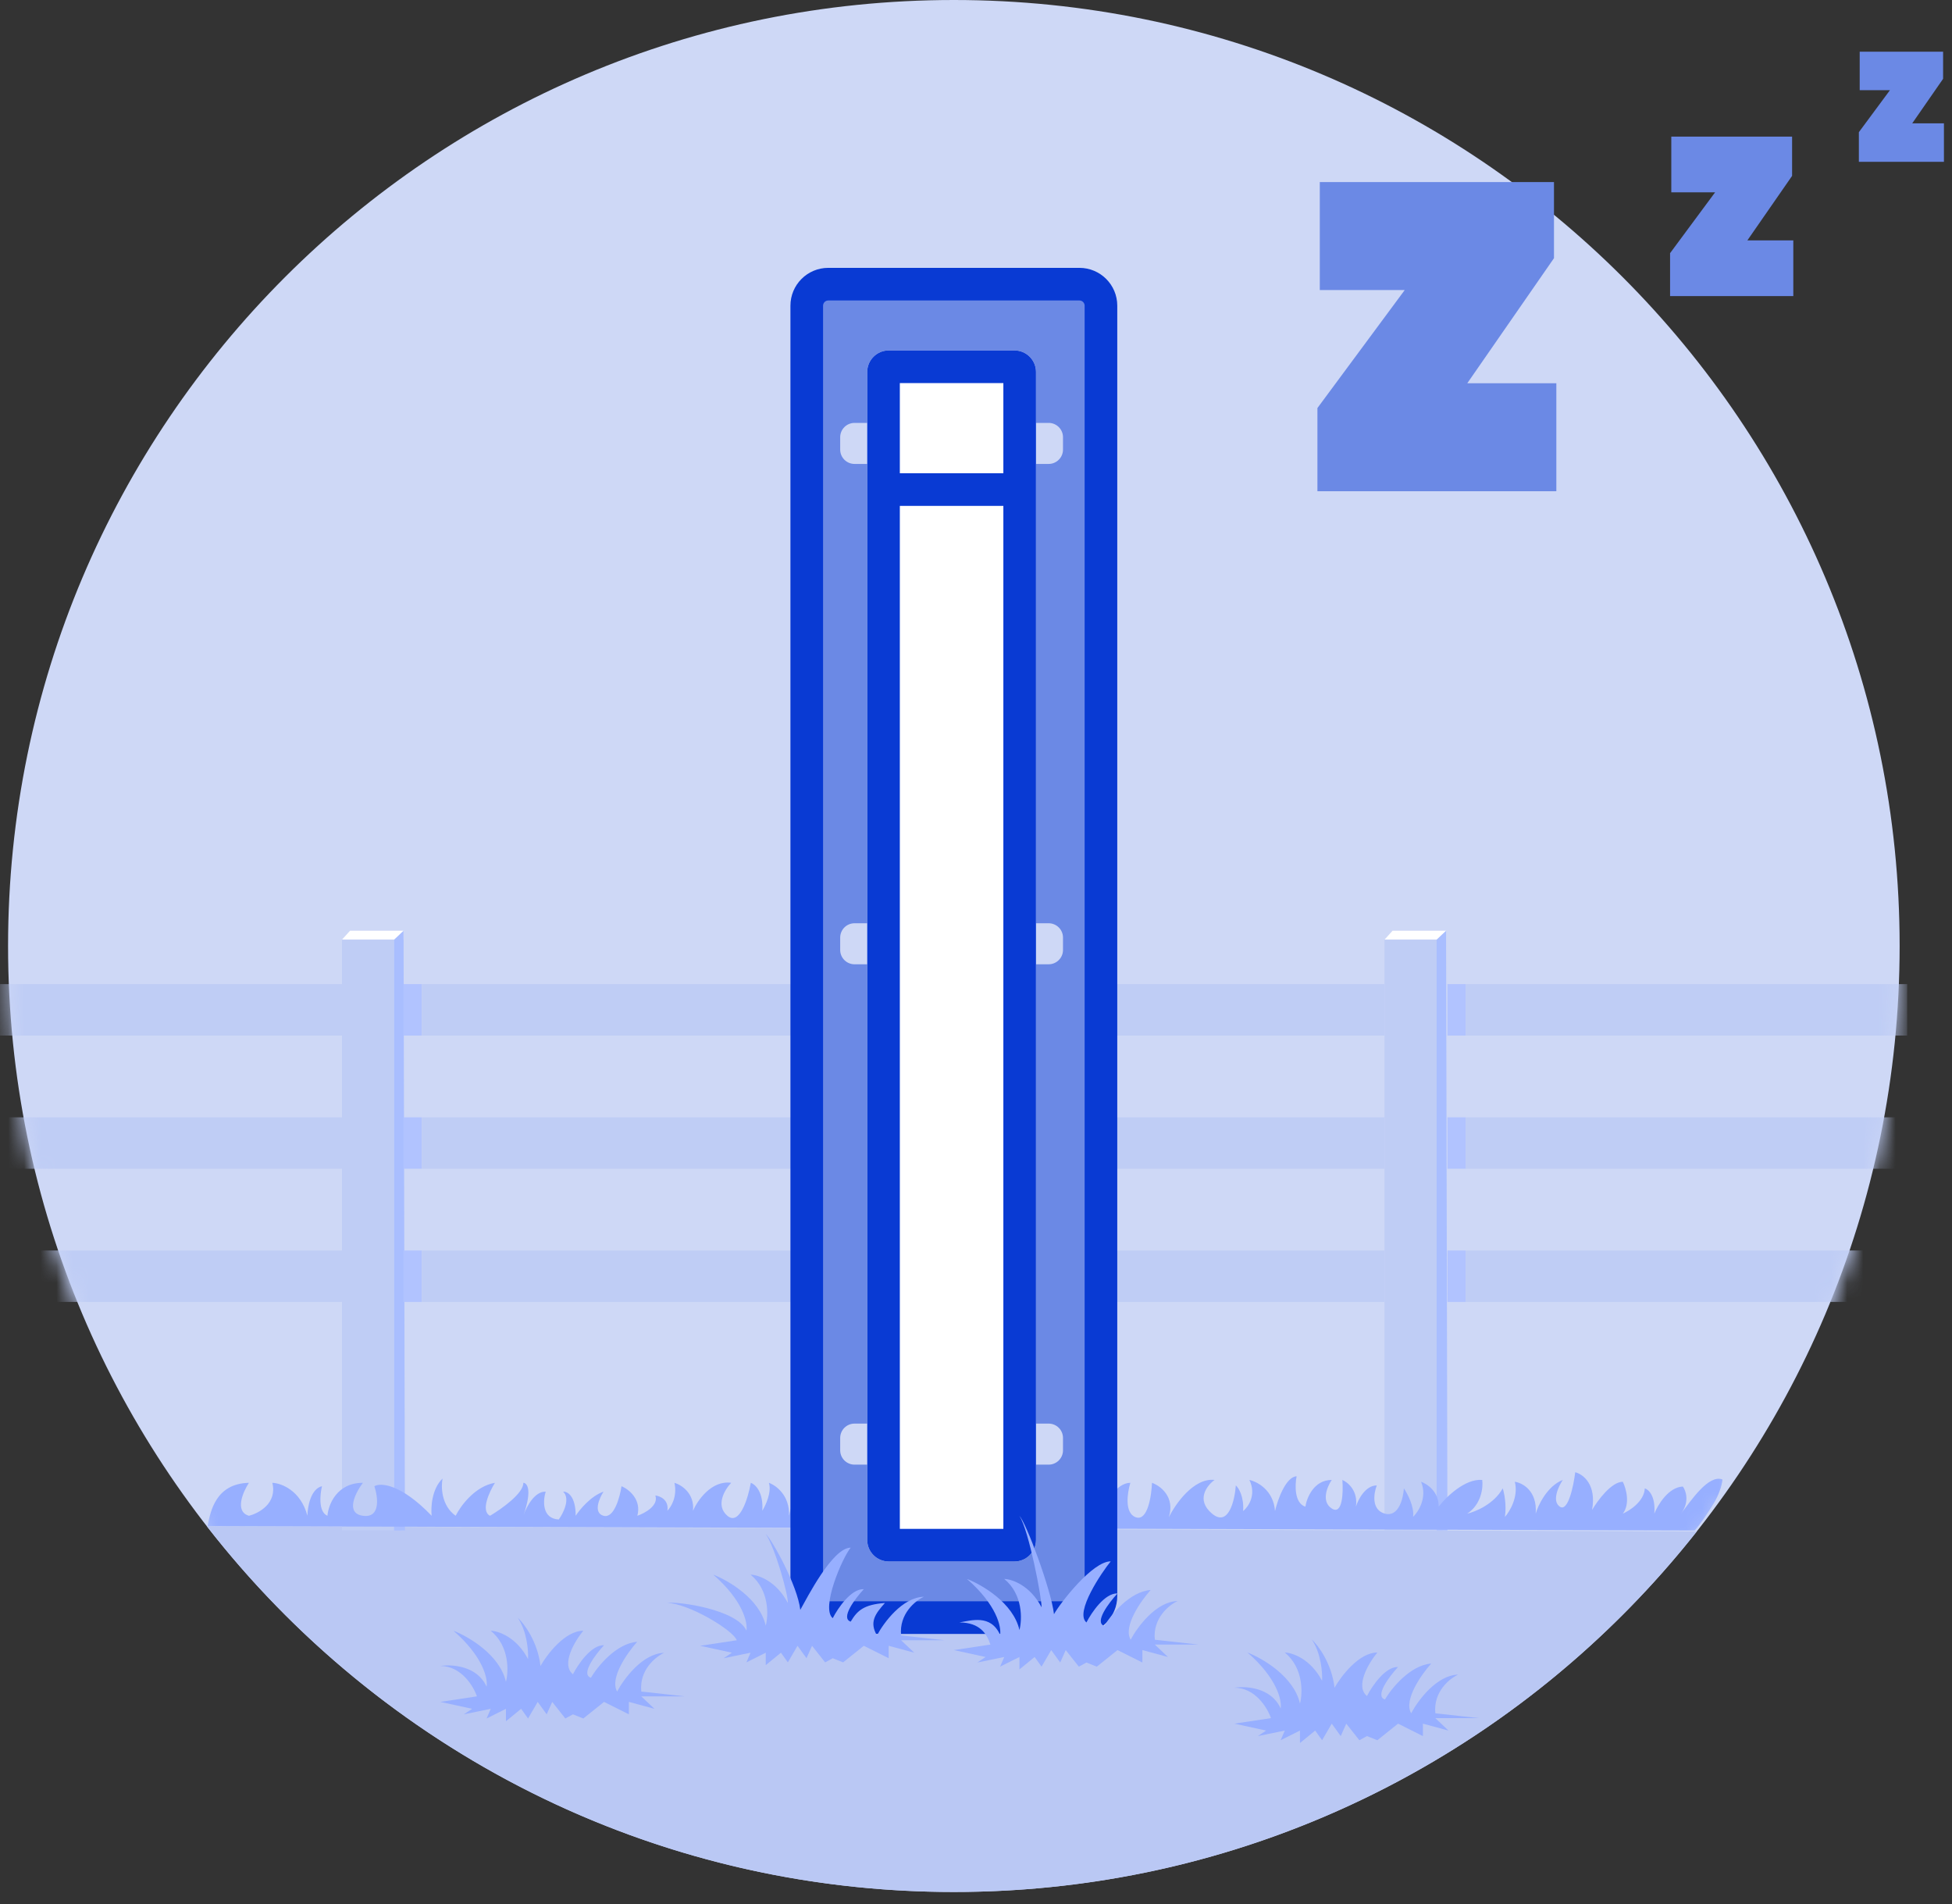 <svg width="121" height="118" viewBox="0 0 121 118" fill="none" xmlns="http://www.w3.org/2000/svg">
<rect x="0" y="0" width="121" height="118" fill="#333333" stroke="none"/>
<path d="M117.754 58.627C117.754 91.006 91.506 117.254 59.127 117.254C26.748 117.254 0.5 91.006 0.5 58.627C0.5 26.248 26.748 0 59.127 0C91.506 0 117.754 26.248 117.754 58.627Z" fill="#CED8F6"/>
<path d="M59.127 117.254C77.803 117.254 94.439 108.521 105.175 94.917L12.82 94.586C23.546 108.379 40.3 117.254 59.127 117.254Z" fill="#BAC8F4"/>
<mask id="mask0_4883_131818" style="mask-type:alpha" maskUnits="userSpaceOnUse" x="0" y="0" width="118" height="118">
<path d="M117.754 59.235C117.754 91.613 91.506 117.861 59.127 117.861C26.748 117.861 0.5 91.613 0.5 59.235C0.5 26.856 26.748 0.608 59.127 0.608C91.506 0.608 117.754 26.856 117.754 59.235Z" fill="#CED8F6"/>
</mask>
<g mask="url(#mask0_4883_131818)">
<path d="M21.698 57.681H25.012V58.235H21.199L21.698 57.681Z" fill="white"/>
<path d="M21.199 58.235H24.428V94.85H21.199V58.235Z" fill="#BFCDF5"/>
<path d="M24.428 58.235L25.016 57.681L25.1 94.849L24.428 94.85V58.235Z" fill="#A9BEFF"/>
<path d="M54.01 57.681H57.324V58.235H53.511L54.01 57.681Z" fill="white"/>
<path d="M53.511 58.235H56.739V94.85H53.511V58.235Z" fill="#BFCDF5"/>
<path d="M56.739 58.235L57.328 57.681L57.412 94.849L56.739 94.85V58.235Z" fill="#A9BEFF"/>
<path d="M86.322 57.681H89.635V58.235H85.822L86.322 57.681Z" fill="white"/>
<path d="M85.822 58.235H89.051V94.85H85.822V58.235Z" fill="#BFCDF5"/>
<path d="M89.051 58.235L89.639 57.681L89.723 94.849L89.051 94.85V58.235Z" fill="#A9BEFF"/>
<path d="M25.012 60.99H26.143V64.178H25.012V60.99Z" fill="#B1C3FF"/>
<path d="M26.143 60.99H53.511V64.178H26.143V60.99Z" fill="#BFCDF5"/>
<path d="M57.324 60.99H58.455V64.178H57.324V60.99Z" fill="#B1C3FF"/>
<path d="M58.455 60.99H85.822V64.178H58.455V60.99Z" fill="#BFCDF5"/>
<path d="M57.324 69.245H58.455V72.433H57.324V69.245Z" fill="#B1C3FF"/>
<path d="M58.455 69.245H85.822V72.433H58.455V69.245Z" fill="#BFCDF5"/>
<path d="M57.324 77.499H58.455V80.687H57.324V77.499Z" fill="#B1C3FF"/>
<path d="M58.455 77.499H85.822V80.687H58.455V77.499Z" fill="#BFCDF5"/>
<path d="M-6.168 60.99H21.199V64.178H-6.168V60.99Z" fill="#BFCDF5"/>
<path d="M-6.168 69.245H21.199V72.433H-6.168V69.245Z" fill="#BFCDF5"/>
<path d="M-6.168 77.499H21.199V80.687H-6.168V77.499Z" fill="#BFCDF5"/>
<path d="M89.723 60.99H90.854V64.178H89.723V60.99Z" fill="#B1C3FF"/>
<path d="M90.854 60.99H118.222V64.178H90.854V60.99Z" fill="#BFCDF5"/>
<path d="M89.723 69.245H90.854V72.433H89.723V69.245Z" fill="#B1C3FF"/>
<path d="M90.854 69.245H118.222V72.433H90.854V69.245Z" fill="#BFCDF5"/>
<path d="M89.723 77.499H90.854V80.687H89.723V77.499Z" fill="#B1C3FF"/>
<path d="M90.854 77.499H118.222V80.687H90.854V77.499Z" fill="#BFCDF5"/>
<path d="M25.012 77.499H26.143V80.687H25.012V77.499Z" fill="#B1C3FF"/>
<path d="M26.143 77.499H53.511V80.687H26.143V77.499Z" fill="#BFCDF5"/>
<path d="M25.012 69.245H26.143V72.433H25.012V69.245Z" fill="#B1C3FF"/>
<path d="M26.143 69.245H53.511V72.433H26.143V69.245Z" fill="#BFCDF5"/>
<path d="M12.868 94.579C13.043 93.657 13.373 91.949 15.43 91.896C15.057 92.467 14.534 93.676 15.43 93.939C16.046 93.786 17.197 93.162 16.881 91.896C17.43 91.918 18.634 92.357 19.056 93.939C19.064 93.398 19.255 92.273 19.959 92.106C19.835 92.618 19.729 93.702 20.297 93.939C20.353 93.258 20.872 91.896 22.495 91.896C22.033 92.512 21.386 93.783 22.495 93.939C23.605 94.096 23.431 92.782 23.206 92.106C23.589 91.885 24.836 91.943 26.757 93.939C26.701 93.441 26.757 92.281 27.433 91.632C27.332 92.138 27.352 93.307 28.245 93.939C28.538 93.346 29.436 92.107 30.68 91.896C30.331 92.456 29.78 93.648 30.376 93.939C31.075 93.527 32.466 92.54 32.439 91.896C32.672 91.903 32.998 92.31 32.463 93.869C32.654 93.343 33.153 92.418 33.826 92.444C33.657 92.996 33.582 94.115 34.637 94.169C34.919 93.776 35.368 92.882 34.908 92.444C35.167 92.426 35.686 92.701 35.686 93.939C35.934 93.554 36.626 92.715 37.411 92.444C37.14 92.866 36.761 93.756 37.411 93.939C38.06 94.123 38.425 92.793 38.527 92.106C38.967 92.291 39.778 92.917 39.508 93.939C39.97 93.781 40.84 93.308 40.624 92.681C40.917 92.715 41.476 92.951 41.368 93.628C41.593 93.409 41.997 92.756 41.807 91.896C42.236 92.022 43.066 92.545 42.957 93.628C43.239 92.981 44.107 91.728 45.325 91.896C44.93 92.309 44.331 93.296 45.088 93.939C45.846 94.583 46.373 92.845 46.542 91.896C46.813 91.989 47.334 92.464 47.253 93.628C47.467 93.285 47.848 92.459 47.659 91.896C48.098 92.05 48.964 92.674 48.91 93.939C49.023 93.358 49.424 92.134 50.128 91.896C49.925 92.501 49.722 93.756 50.533 93.939C50.748 93.258 51.508 91.896 52.833 91.896C52.495 92.501 52.076 93.756 53.104 93.939C54.132 94.123 54.006 93.019 53.814 92.444C54.355 92.516 55.505 92.917 55.776 93.939C55.979 93.56 56.263 92.621 55.776 91.896C56.238 92.112 57.183 92.87 57.264 94.169C57.535 93.341 58.495 91.728 60.173 91.896C60.23 92.24 60.191 93.022 59.691 93.762C60.12 93.299 60.796 92.775 61.492 92.816C61.153 93.267 60.734 94.169 61.762 94.169C62.79 94.169 62.799 92.861 62.675 92.207C63.205 92.354 64.265 92.951 64.265 94.169C64.378 93.308 64.786 91.647 65.516 91.896C65.246 92.248 64.982 93.195 66.091 94.169C66.587 93.619 67.498 92.456 67.174 92.207C67.564 92.301 68.323 92.753 68.232 93.806C68.481 93.169 69.198 91.896 70.07 91.896C69.881 92.502 69.684 93.779 70.41 94.033C71.137 94.287 71.379 92.714 71.409 91.896C71.924 92.079 72.852 92.762 72.453 94.033C72.862 93.202 74.001 91.576 75.29 91.718C74.813 92.058 74.114 92.953 75.131 93.806C76.148 94.659 76.538 92.997 76.606 92.058C76.78 92.21 77.115 92.739 77.06 93.647C77.378 93.39 77.9 92.644 77.446 91.718C77.938 91.824 78.944 92.358 79.035 93.647C79.201 92.944 79.702 91.527 80.374 91.491C80.268 92.028 80.228 93.157 80.918 93.375C81.001 92.823 81.445 91.718 82.552 91.718C82.272 92.127 81.881 93.053 82.552 93.488C83.224 93.924 83.271 92.49 83.21 91.718C83.551 91.862 84.195 92.394 84.05 93.375C84.186 92.936 84.636 92.058 85.344 92.058C85.155 92.543 84.99 93.57 85.843 93.806C86.697 94.042 86.985 92.86 87.023 92.24C87.25 92.573 87.681 93.393 87.591 94.01C87.924 93.693 88.489 92.812 88.09 91.832C88.461 91.96 89.198 92.449 89.179 93.375C89.633 92.785 90.809 91.627 91.88 91.718C91.941 92.172 91.839 93.225 90.95 93.806C91.456 93.692 92.606 93.221 93.151 92.24C93.242 92.52 93.396 93.266 93.287 94.01C93.59 93.67 94.136 92.757 93.9 91.832C94.376 91.9 95.302 92.39 95.194 93.806C95.352 93.269 95.911 92.099 96.873 91.718C96.601 92.127 96.183 93.03 96.691 93.375C97.2 93.72 97.539 92.096 97.645 91.242C98.114 91.355 98.979 91.981 98.689 93.579C99.029 92.997 99.887 91.832 100.595 91.832C100.792 92.233 101.067 93.189 100.595 93.806C101.034 93.617 101.92 93.039 101.957 92.24C102.191 92.308 102.637 92.717 102.547 93.806C102.766 93.261 103.427 92.163 104.317 92.127C104.506 92.384 104.748 93.08 104.203 93.806C104.839 92.974 105.915 91.362 106.768 91.689C106.753 92.037 106.539 92.654 106.248 93.144C105.958 93.635 105.328 94.561 105.049 94.849L12.868 94.579Z" fill="#97AFFF"/>
</g>
<path d="M81.811 17.975V11.283H96.328V16L90.953 23.752H96.474V30.444H81.664V25.288L87.076 17.975H81.811Z" fill="#6B89E5"/>
<path d="M103.6 11.918V8.466H111.088V10.899L108.315 14.898H111.163V18.349H103.524V15.69L106.316 11.918H103.6Z" fill="#6B89E5"/>
<path d="M115.279 5.588V3.205H120.448V4.885L118.534 7.645H120.5V10.028H115.227V8.192L117.154 5.588H115.279Z" fill="#6B89E5"/>
<path d="M50.008 18.946C50.008 18.209 50.606 17.612 51.343 17.612H66.912C67.649 17.612 68.246 18.209 68.246 18.946V98.916C68.246 99.653 67.649 100.251 66.912 100.251H51.343C50.606 100.251 50.008 99.653 50.008 98.916V18.946Z" fill="#6B89E5"/>
<path fill-rule="evenodd" clip-rule="evenodd" d="M48.997 18.945C48.997 17.65 50.047 16.6 51.343 16.6H66.911C68.207 16.6 69.257 17.65 69.257 18.945V98.916C69.257 100.211 68.207 101.261 66.911 101.261H51.343C50.047 101.261 48.997 100.211 48.997 98.916V18.945ZM51.343 18.622C51.164 18.622 51.02 18.767 51.02 18.945V98.916C51.02 99.094 51.164 99.239 51.343 99.239H66.911C67.09 99.239 67.234 99.094 67.234 98.916V18.945C67.234 18.767 67.09 18.622 66.911 18.622H51.343Z" fill="#093AD3"/>
<path d="M52.081 27.098C52.081 26.607 52.479 26.209 52.971 26.209H65.003C65.494 26.209 65.893 26.607 65.893 27.098V27.863C65.893 28.354 65.494 28.752 65.003 28.752H52.971C52.479 28.752 52.081 28.354 52.081 27.863V27.098Z" fill="#CED8F6"/>
<path d="M52.081 58.107C52.081 57.616 52.479 57.218 52.971 57.218H65.003C65.494 57.218 65.893 57.616 65.893 58.107V58.872C65.893 59.363 65.494 59.761 65.003 59.761H52.971C52.479 59.761 52.081 59.363 52.081 58.872V58.107Z" fill="#CED8F6"/>
<path d="M52.081 89.117C52.081 88.625 52.479 88.227 52.971 88.227H65.003C65.494 88.227 65.893 88.625 65.893 89.117V89.881C65.893 90.372 65.494 90.77 65.003 90.77H52.971C52.479 90.77 52.081 90.372 52.081 89.881V89.117Z" fill="#CED8F6"/>
<path d="M53.757 23.053C53.757 22.316 54.354 21.718 55.091 21.718H62.884C63.621 21.718 64.219 22.316 64.219 23.053V95.439C64.219 96.176 63.621 96.773 62.884 96.773H55.091C54.354 96.773 53.757 96.176 53.757 95.439V23.053Z" fill="white"/>
<path fill-rule="evenodd" clip-rule="evenodd" d="M55.779 23.741V94.751H62.196V23.741H55.779ZM55.091 21.718C54.354 21.718 53.757 22.316 53.757 23.053V95.439C53.757 96.176 54.354 96.773 55.091 96.773H62.884C63.621 96.773 64.219 96.176 64.219 95.439V23.053C64.219 22.316 63.621 21.718 62.884 21.718H55.091Z" fill="#093AD3"/>
<path fill-rule="evenodd" clip-rule="evenodd" d="M63.925 31.352L54.822 31.352L54.822 29.329L63.925 29.329L63.925 31.352Z" fill="#093AD3"/>
<path d="M59.468 100.55C60.769 100.551 61.181 101.292 61.395 101.92L59.126 102.263L61.095 102.691L60.581 103.034L62.251 102.691L61.994 103.29L63.193 102.691V103.462L64.135 102.691L64.563 103.29L65.162 102.263L65.719 103.034L66.061 102.263L66.875 103.29L67.346 103.034L67.988 103.29L69.272 102.263L70.814 103.034V102.263L72.398 102.691L71.584 101.92H74.281L71.584 101.621C71.447 100.285 72.469 99.466 72.997 99.223C71.661 99.257 70.5 100.836 70.086 101.621C69.606 100.799 70.714 99.223 71.327 98.538C70.026 98.641 68.873 100.065 68.459 100.765C67.808 100.559 68.73 99.338 69.272 98.752C68.485 98.718 67.66 99.937 67.346 100.55C66.592 99.934 68.323 97.406 68.851 96.763C67.721 96.763 65.748 99.309 65.334 100.037C65.162 98.53 63.593 94.325 63.193 93.953C63.775 94.81 64.592 99.109 64.563 99.608C63.844 98.238 62.722 97.868 62.251 97.853C63.416 98.812 63.364 100.365 63.193 101.021C62.816 99.343 60.867 98.21 59.939 97.853C61.789 99.463 62.08 100.836 61.994 101.321C61.412 100.019 60.181 100.436 59.468 100.55Z" fill="#97AFFF"/>
<path d="M41.337 99.343C42.639 99.343 45.455 101.027 45.669 101.654L43.4 101.997L45.37 102.425L44.856 102.768L46.525 102.425L46.269 103.025L47.467 102.425V103.196L48.409 102.425L48.837 103.025L49.437 101.997L49.993 102.768L50.336 101.997L51.149 103.025L51.62 102.768L52.262 103.025L53.547 101.997L55.088 102.768V101.997L56.672 102.425L55.858 101.654H58.556L55.858 101.355C55.721 100.019 56.743 99.2 57.271 98.957C55.935 98.992 54.774 100.57 54.36 101.355C53.88 100.533 54.242 100.028 54.856 99.343C53.555 99.445 53.147 99.799 52.733 100.499C52.082 100.293 53.004 99.072 53.547 98.487C52.759 98.452 51.934 99.671 51.62 100.285C50.867 99.668 52.205 96.557 52.733 95.915C51.603 95.915 50.022 99.043 49.608 99.771C49.437 98.264 47.867 95.438 47.467 95.067C48.05 95.923 48.866 98.843 48.837 99.343C48.118 97.973 46.996 97.602 46.525 97.587C47.69 98.546 47.639 100.099 47.467 100.755C47.09 99.077 45.141 97.944 44.214 97.587C46.063 99.197 46.354 100.57 46.269 101.055C45.686 99.754 42.05 99.228 41.337 99.343Z" fill="#97AFFF"/>
<path d="M27.295 103.248C28.597 103.248 29.35 104.504 29.564 105.131L27.295 105.474L29.265 105.902L28.751 106.245L30.42 105.902L30.163 106.502L31.362 105.902V106.673L32.304 105.902L32.732 106.502L33.332 105.474L33.888 106.245L34.231 105.474L35.044 106.502L35.515 106.245L36.157 106.502L37.442 105.474L38.983 106.245V105.474L40.567 105.902L39.753 105.131H42.451L39.753 104.832C39.616 103.496 40.638 102.677 41.166 102.434C39.831 102.469 38.669 104.047 38.255 104.832C37.776 104.01 38.883 102.434 39.497 101.749C38.195 101.852 37.042 103.276 36.628 103.976C35.977 103.77 36.899 102.549 37.442 101.963C36.654 101.929 35.829 103.148 35.515 103.762C34.761 103.145 35.629 101.707 36.157 101.064C35.027 101.064 33.917 102.52 33.503 103.248C33.332 101.741 32.49 100.622 32.09 100.251C32.672 101.107 32.761 102.32 32.732 102.82C32.013 101.449 30.891 101.079 30.42 101.064C31.585 102.023 31.534 103.576 31.362 104.232C30.985 102.554 29.036 101.421 28.109 101.064C29.958 102.674 30.249 104.047 30.163 104.532C29.581 103.231 28.009 103.134 27.295 103.248Z" fill="#97AFFF"/>
<path d="M76.516 104.596C77.817 104.596 78.57 105.852 78.784 106.48L76.516 106.822L78.485 107.251L77.971 107.593L79.641 107.251L79.384 107.85L80.583 107.251V108.021L81.525 107.251L81.953 107.85L82.552 106.822L83.109 107.593L83.451 106.822L84.264 107.85L84.735 107.593L85.378 107.85L86.662 106.822L88.203 107.593V106.822L89.787 107.251L88.974 106.48H91.671L88.974 106.18C88.837 104.844 89.859 104.025 90.387 103.783C89.051 103.817 87.889 105.395 87.475 106.18C86.996 105.358 88.103 103.783 88.717 103.098C87.415 103.201 86.262 104.625 85.849 105.324C85.198 105.119 86.12 103.897 86.662 103.312C85.874 103.278 85.049 104.496 84.735 105.11C83.982 104.494 84.85 103.055 85.378 102.413C84.247 102.413 83.137 103.868 82.723 104.596C82.552 103.089 81.71 101.97 81.31 101.599C81.893 102.455 81.981 103.668 81.953 104.168C81.233 102.798 80.112 102.427 79.641 102.413C80.805 103.372 80.754 104.924 80.583 105.581C80.206 103.902 78.257 102.769 77.329 102.413C79.178 104.022 79.469 105.395 79.384 105.88C78.802 104.579 77.229 104.482 76.516 104.596Z" fill="#97AFFF"/>
</svg>

